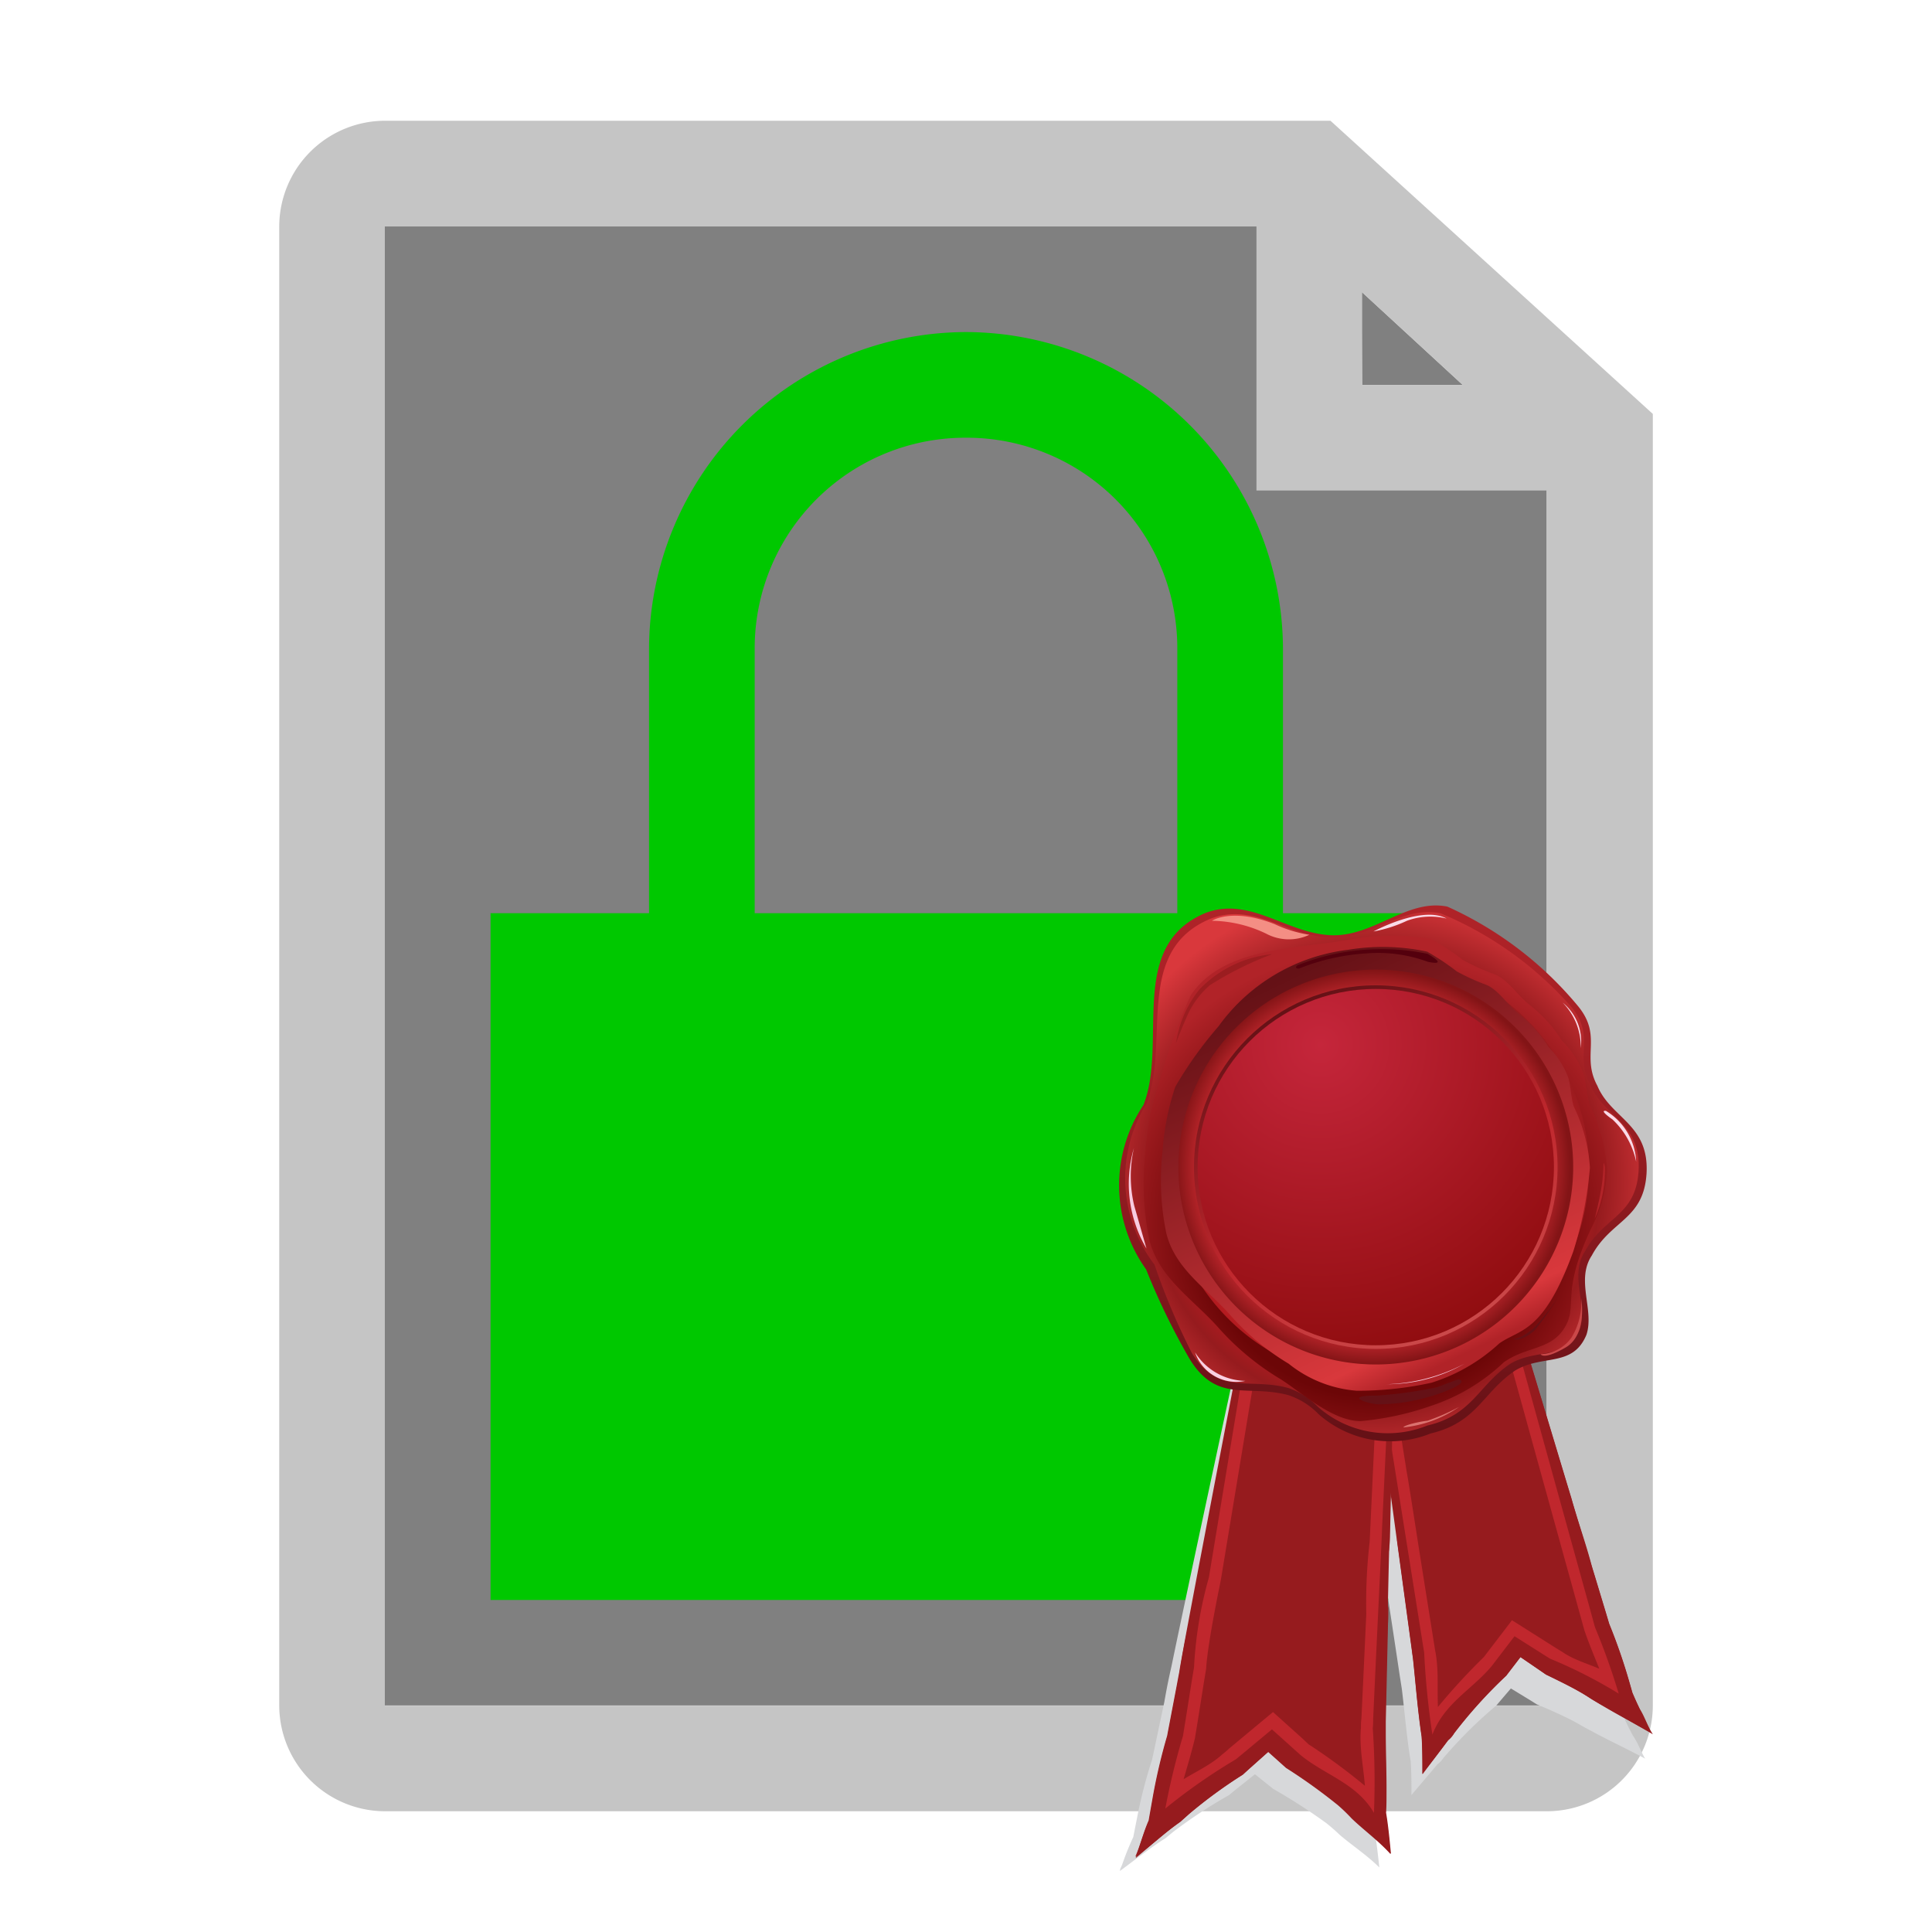 <?xml version="1.0" encoding="utf-8"?>
<svg width="800px" height="800px" viewBox="0 0 32 32" xmlns="http://www.w3.org/2000/svg" xmlns:xlink="http://www.w3.org/1999/xlink"><defs><linearGradient id="a" x1="15.699" y1="102.24" x2="15.469" y2="106.745" gradientTransform="matrix(0.994, 0.114, -0.114, 0.994, 21.345, -80.478)" gradientUnits="userSpaceOnUse"><stop offset="0.365" stop-color="#961b1e"/><stop offset="0.697" stop-color="#961b1e"/></linearGradient><linearGradient id="b" x1="15.297" y1="103.82" x2="15.297" y2="105.61" gradientTransform="matrix(0.994, 0.114, -0.114, 0.994, 21.345, -80.478)" gradientUnits="userSpaceOnUse"><stop offset="0.326" stop-color="#c0272d"/><stop offset="0.82" stop-color="#c0272d"/></linearGradient><linearGradient id="c" x1="-3310.623" y1="803.906" x2="-3310.854" y2="808.435" gradientTransform="matrix(-1.071, 0.315, 0.248, 0.986, -3724.367, 274.118)" xlink:href="#a"/><linearGradient id="d" x1="-3311.013" y1="805.472" x2="-3311.013" y2="807.262" gradientTransform="matrix(-1.071, 0.315, 0.248, 0.986, -3724.367, 274.118)" xlink:href="#b"/><linearGradient id="e" x1="22.94" y1="23.821" x2="22.874" y2="14.932" gradientUnits="userSpaceOnUse"><stop offset="0" stop-color="#651116"/><stop offset="0.053" stop-color="#6a1217"/><stop offset="0.463" stop-color="#901b20"/><stop offset="0.793" stop-color="#a72126"/><stop offset="1" stop-color="#b02328"/></linearGradient><radialGradient id="f" cx="131.214" cy="24.534" r="172.942" gradientTransform="translate(19.08 18.916) scale(0.028 0.028)" gradientUnits="userSpaceOnUse"><stop offset="0.478" stop-color="#ec1c24"/><stop offset="0.775" stop-color="#961b1e"/><stop offset="1" stop-color="#d9383c"/></radialGradient><linearGradient id="g" x1="24.269" y1="22.368" x2="21.317" y2="16.316" gradientUnits="userSpaceOnUse"><stop offset="0.006" stop-color="#ca4849"/><stop offset="0.421" stop-color="#c0272d"/><stop offset="1" stop-color="#730b0d"/></linearGradient><radialGradient id="h" cx="137.714" cy="50.972" r="170.148" gradientTransform="translate(19.021 18.917) scale(0.027 0.027)" gradientUnits="userSpaceOnUse"><stop offset="0.618" stop-color="#6c0607"/><stop offset="0.994" stop-color="#b12328"/></radialGradient><radialGradient id="i" cx="-127.767" cy="14.566" r="120.907" gradientTransform="translate(19.287 19.73) rotate(180) scale(0.027 0.027)" gradientUnits="userSpaceOnUse"><stop offset="0.876" stop-color="#c0272d"/><stop offset="1" stop-color="#831416"/></radialGradient><linearGradient id="j" x1="24.103" y1="22.049" x2="21.475" y2="16.617" gradientUnits="userSpaceOnUse"><stop offset="0.006" stop-color="#ca4849"/><stop offset="0.421" stop-color="#c0272d"/><stop offset="1" stop-color="#651116"/></linearGradient><radialGradient id="k" cx="-95.684" cy="89.934" r="191.556" gradientTransform="translate(19.287 19.73) rotate(180) scale(0.027 0.027)" gradientUnits="userSpaceOnUse"><stop offset="0" stop-color="#c5263b"/><stop offset="1" stop-color="#910d10"/></radialGradient><linearGradient id="l" x1="24.273" y1="22.551" x2="21.218" y2="16.168" gradientUnits="userSpaceOnUse"><stop offset="0.017" stop-color="#b12328"/><stop offset="0.096" stop-color="#d9383c"/><stop offset="0.994" stop-color="#651116"/></linearGradient></defs><title>file_type_cert</title><path d="M6.354,3.748v24.5H25.619V8.115h-4.8V3.748ZM22.549,4.832l.011,1.544h1.669l-1.68-1.547Z" style="fill:gray"/><path d="M22.037,2H6.374A1.755,1.755,0,0,0,4.625,3.751v24.5A1.755,1.755,0,0,0,6.374,30H25.625a1.755,1.755,0,0,0,1.751-1.749V6.856Zm.525,2.844,1.663,1.531H22.562ZM6.374,28.251V3.751H20.811V8.125h4.812V28.251Z" style="fill:#c5c5c5"/><path d="M16,5.5a5.264,5.264,0,0,0-5.25,5.25v4.375H8.125V26.5h15.75V15.125H21.25V10.75A5.264,5.264,0,0,0,16,5.5Zm0,1.75a3.487,3.487,0,0,1,3.5,3.5v4.375h-7V10.75A3.487,3.487,0,0,1,16,7.25Z" style="fill:#00c800"/><path d="M27.047,28.749c-.062-.115-.089-.173-.126-.249-.015-.05-.032-.1-.048-.15a7.9,7.9,0,0,0-.342-.889l-.048-.144-.186-.555-.007-.018-.06-.179c-.054-.177-.112-.341-.171-.508l-.151-.449-.013-.041-.069-.2-1.391-4.139-.152.063v0l-1.877.809-.017,0v0l-.044.019,0,.018.006.04c.016.107.054.356.1.694l-1.771-.4v0l-.174-.037s-.8,3.7-1.105,5.176c-.037.161-.071.326-.1.49-.007.039-.013.067-.015.085-.015.07-.029.139-.044.207l-.127.6c-.011.052-.022.1-.033.154a8.02,8.02,0,0,0-.249.965c-.016.081-.04.2-.062.315a4.718,4.718,0,0,0-.182.451c-.013.031-.026.063-.042.094l.01-.006-.01.026c.081-.059.162-.121.243-.182.165-.119.323-.244.5-.353l.013-.009.122-.1.031-.024a8.134,8.134,0,0,1,.9-.59l.1-.083.33-.263.143.115.159.127a9.578,9.578,0,0,1,.875.564,3,3,0,0,1,.229.2c.207.176.452.337.654.538-.022-.2-.045-.422-.082-.62,0-.1.006-.2.007-.307,0-.306-.011-.609-.013-.914,0-.053,0-.108,0-.162.012-.459.025-.964.037-1.481l.006-.222v0c.009-.367.025-1.051.028-1.106.005-.211.011-.418.016-.62.036.24.072.475.105.7h0l.014.1c.024.159.047.311.069.454.055.361.108.712.157,1.04l.007.042c.008.053.016.1.024.156.035.293.062.587.1.882.013.1.027.2.044.294.013.183.013.384.013.565.134-.161.291-.341.43-.51h0a.4.4,0,0,0,.1-.105,7.506,7.506,0,0,1,.877-.87l.126-.148.114-.133.328.2.1.063c.2.083.4.171.593.27.048.025.1.056.163.091.022.013.087.048.15.081.286.157.6.3.89.458C27.176,29.009,27.131,28.868,27.047,28.749Z" style="fill:#d7d8da"/><path d="M22.534,21.04s.21,1.544.448,3.306c.013.077.024.154.041.232a3.188,3.188,0,0,1,.117.934c.011.078.021.156.032.234.074.544.146,1.075.211,1.558.007.058.015.115.023.171.035.322.06.644.1.967.013.108.027.215.043.323.013.2.013.421.013.62.132-.176.286-.374.424-.56a.431.431,0,0,0,.1-.116,7.866,7.866,0,0,1,.863-.954l.124-.162.112-.146.323.221.1.069c.2.091.394.188.584.3.047.027.1.062.161.1.022.014.085.052.148.089.281.172.59.327.876.5-.088-.132-.132-.286-.215-.417-.061-.126-.088-.19-.124-.273-.015-.055-.031-.11-.047-.165a9.435,9.435,0,0,0-.337-.976l-.047-.158-.184-.609c-.021-.07-.044-.14-.064-.212-.1-.38-.225-.711-.331-1.1l-.068-.224-1.369-4.541Z" style="fill:url(#a)"/><path d="M24.588,20.053l1.369,4.541c.023.075.442,1.465.463,1.535l.184.609.047.158a9.435,9.435,0,0,1,.337.976c.016.055.031.11.047.165.036.083.063.147.124.273s.127.263.193.395c-.286-.154-.573-.331-.854-.481-.062-.037-.126-.075-.148-.089-.058-.039-.113-.073-.161-.1-.19-.108-.385-.2-.584-.3l-.1-.069-.323-.221-.112.146-.124.162a7.866,7.866,0,0,0-.863.954.427.427,0,0,1-.1.116c-.137.185-.292.383-.424.56,0-.2,0-.418-.013-.62-.016-.108-.031-.215-.043-.323-.039-.323-.065-.645-.1-.967-.008-.056-.015-.113-.023-.171-.066-.483-.85-6.265-.85-6.265l.139-.065s.242,1.526.51,3.21c.013.076.244,1.537.256,1.612l.229,1.443c.008.05.016.1.023.146a8.56,8.56,0,0,0,.093,1.131c.211-.414.594-.626.867-.974l.084-.112.335-.448.549.339.114.071c.3.174.657.268.965.443-.107-.281-.234-.564-.338-.849-.012-.042-.024-.085-.037-.128l-.253-.907c-.018-.066-.335-1.2-.356-1.274L24.44,20.122Z" style="fill:#961b1e"/><path d="M22.576,21.015l.507,3.184c.013.076.242,1.524.255,1.6l.228,1.432.023.144a13.248,13.248,0,0,0,.136,1.356c.2-.526.663-.75.985-1.139l.084-.11.338-.442-.11.021.539.341.113.071a7.905,7.905,0,0,1,1.137.579,11.365,11.365,0,0,0-.393-1.1c-.023-.083-.047-.17-.072-.262l-.163-.589-.443-1.6-1.211-4.38-.172.061,1.21,4.38c.023.08.423,1.532.443,1.6l.163.59c.025.091.049.179.073.262.1.289.226.573.334.853l.126-.116c-.271-.17-.573-.212-.834-.393-.039-.023-.077-.047-.116-.071l-.651-.412-.063-.039L25,26.893l-.338.442-.084.11a10.4,10.4,0,0,0-.877.971.289.289,0,0,0,.13.04c-.043-.36.014-.751-.06-1.116-.008-.047-.015-.1-.023-.144l-.228-1.432c-.012-.074-.2-1.293-.218-1.37-.28-1.758-.543-3.413-.543-3.413Z" style="fill:url(#b)"/><path d="M23.1,21.977s-.036,1.61-.077,3.448c0,.081-.007.161-.016.244a3.1,3.1,0,0,0-.012.973c0,.081,0,.163-.005.244-.013.567-.025,1.121-.037,1.625l0,.178c0,.334.014.667.012,1,0,.112,0,.224-.007.337.037.217.059.459.081.68-.2-.22-.441-.4-.644-.59a3.015,3.015,0,0,0-.225-.218,9.252,9.252,0,0,0-.862-.619l-.156-.14-.141-.126-.324.289-.1.091a7.961,7.961,0,0,0-.886.648c-.035.03-.091.081-.15.134-.255.178-.5.4-.74.6.066-.2.132-.419.221-.621.022-.125.045-.257.061-.346a9.57,9.57,0,0,1,.246-1.058c.01-.056.021-.113.032-.17.04-.21.082-.429.125-.655.015-.075.029-.151.043-.228.056-.4.156-.819.225-1.182l.046-.242c.46-2.417.929-4.886.929-4.886Z" style="fill:url(#c)"/><path d="M20.732,21.386s-1.144,5.907-1.2,6.31c-.015.076-.029.153-.043.228-.043.226-.085.445-.125.655-.011.057-.022.114-.032.17a9.57,9.57,0,0,0-.246,1.058c-.016.089-.039.22-.061.346-.089.2-.133.4-.221.6.264-.176.485-.4.739-.575.059-.053.115-.1.15-.134a7.961,7.961,0,0,1,.886-.648l.1-.091.324-.289.141.126.156.14a9.252,9.252,0,0,1,.862.619,3.015,3.015,0,0,1,.225.218c.2.193.445.369.644.59-.022-.22-.044-.463-.081-.68,0-.113.007-.225.007-.337,0-.335-.01-.669-.012-1l0-.178c.011-.5.024-1.058.037-1.625,0-.081.029-1.38.033-1.46.041-1.838.077-3.448.077-3.448l-.16-.038s-.074,1.6-.156,3.362c0,.08-.075,1.61-.078,1.688-.025.549-.049,1.068-.07,1.512l-.007.152a8.276,8.276,0,0,1,.039,1.167c-.282-.378-.727-.517-1.068-.816l-.105-.1-.422-.388-.556.454-.116.095c-.308.237-.684.4-1,.644.083-.307.185-.62.263-.93.008-.045.016-.09.024-.138.048-.288.1-.617.164-.972.012-.071.216-1.285.23-1.365.388-2.3.823-4.882.823-4.882Z" style="fill:#961b1e"/><path d="M23.049,21.961s-.075,1.586-.157,3.335c0,.08-.075,1.6-.078,1.675-.026.544-.05,1.06-.07,1.5,0,.052,0,.1-.007.151a12.939,12.939,0,0,1,.02,1.405c-.286-.493-.818-.628-1.218-.96l-.106-.095-.424-.381h.122l-.546.454-.114.094a9.727,9.727,0,0,0-1.17.816,11.9,11.9,0,0,1,.292-1.2c.015-.089.03-.183.046-.28l.1-.631.038-.228a6.69,6.69,0,0,1,.246-1.488c.371-2.244.776-4.691.776-4.691l.2.028s-.405,2.447-.776,4.691c-.015.087-.221,1.051-.246,1.488l-.038.228-.1.631q-.024.147-.046.281c-.074.314-.176.627-.259.934l-.151-.092c.274-.228.6-.331.861-.567.04-.031.079-.064.117-.1l.66-.549.064-.053.059.053.424.381.106.1a10.05,10.05,0,0,1,1.078.81.359.359,0,0,1-.137.067c0-.375-.108-.761-.074-1.146,0-.049,0-.1.008-.151.021-.44.045-.955.07-1.5l.011-.235a8.828,8.828,0,0,1,.056-1.2c.086-1.842.168-3.575.168-3.575Z" style="fill:url(#d)"/><path d="M21.841,23.424a1.793,1.793,0,0,0,1.857.318c.77-.182.86-.681,1.4-1.043.453-.272.951-.045,1.178-.59.136-.408-.181-.907.09-1.315.317-.59.86-.59.906-1.36.045-.816-.589-.907-.815-1.451-.271-.5.09-.816-.317-1.315a6.014,6.014,0,0,0-2.168-1.652c-.679-.136-1.228.518-1.953.473s-1.323-.641-2.048-.369c-1.313.544-.624,2.138-1.031,3.181a2.393,2.393,0,0,0,.043,2.724,11.381,11.381,0,0,0,.727,1.494c.453.725.951.408,1.63.589A1.238,1.238,0,0,1,21.841,23.424Z" style="fill:url(#e)"/><path d="M21.827,23.3a1.75,1.75,0,0,0,1.815.311c.753-.178.841-.666,1.373-1.022.443-.266.93-.044,1.151-.577.133-.4-.177-.888.088-1.288.31-.577.842-.577.886-1.333.045-.8-.575-.888-.8-1.421-.265-.488.089-.8-.31-1.288a5.9,5.9,0,0,0-2.17-1.555c-.664-.133-1.151.444-1.86.4s-1.24-.578-1.948-.311c-1.284.533-.664,2.043-1.063,3.065a2.346,2.346,0,0,0,.133,2.665,11.232,11.232,0,0,0,.62,1.466c.443.71.93.4,1.594.577A1.205,1.205,0,0,1,21.827,23.3Z" style="fill:url(#f)"/><circle cx="22.787" cy="19.331" r="3.379" style="fill:url(#g)"/><path d="M26.327,18.292c-.048-.159-.048-.335-.1-.51a1.514,1.514,0,0,0-.354-.542,2.344,2.344,0,0,0-.531-.59c-.209-.16-.354-.415-.579-.51a3.867,3.867,0,0,1-.531-.239,4.4,4.4,0,0,0-.531-.351,3.888,3.888,0,0,0-1.421.027c-.933.143-2.043.143-2.557.908a9.276,9.276,0,0,0-.525,1.457,4.456,4.456,0,0,0-.225,1.116h0a4.613,4.613,0,0,0,.065,1.483c.161.638.74.989,1.158,1.467a4.4,4.4,0,0,0,1.03.845c.386.255.86.685,1.31.685a4.8,4.8,0,0,0,1.173-.255,3.2,3.2,0,0,0,1.2-.72c.384-.269.782-.2,1.008-.576s-.077-.554.444-1.654a2.247,2.247,0,0,0,.257-.957A2.861,2.861,0,0,0,26.327,18.292Zm-3.539,4.576a3.5,3.5,0,1,1,3.531-3.5A3.516,3.516,0,0,1,22.788,22.868Z" style="fill:url(#h)"/><circle cx="22.787" cy="19.331" r="3.313" style="fill:url(#i)"/><circle cx="22.787" cy="19.331" r="3.011" style="fill:url(#j)"/><circle cx="22.787" cy="19.331" r="2.951" style="fill:url(#k)"/><path d="M26.065,18.324c-.045-.149-.045-.313-.09-.477a1.414,1.414,0,0,0-.328-.506,2.167,2.167,0,0,0-.491-.551c-.194-.149-.328-.387-.536-.477a3.611,3.611,0,0,1-.491-.223,4.033,4.033,0,0,0-.492-.328,3.506,3.506,0,0,0-1.31-.03A3.1,3.1,0,0,0,20.182,17a6.5,6.5,0,0,0-.715,1,4.2,4.2,0,0,0-.209,1.043h0a4.33,4.33,0,0,0,.06,1.385c.149.6.685.924,1.073,1.37a4.085,4.085,0,0,0,.953.789,2.054,2.054,0,0,0,1.126.448,5.647,5.647,0,0,0,1.24-.133,2.959,2.959,0,0,0,1.122-.65c.348-.247.73-.161,1.225-1.52a6.414,6.414,0,0,0,.277-1.392A2.689,2.689,0,0,0,26.065,18.324ZM22.787,22.6a3.27,3.27,0,1,1,3.27-3.27A3.27,3.27,0,0,1,22.787,22.6Z" style="fill:url(#l)"/><path d="M20.074,15.251s.326-.222,1.037.055a2.127,2.127,0,0,0,.576.177.8.8,0,0,1-.716-.019A2.124,2.124,0,0,0,20.074,15.251Z" style="fill:#f48e84"/><path d="M22.749,15.428s.8-.436,1.211-.214a1.13,1.13,0,0,0-.657.037A2.216,2.216,0,0,1,22.749,15.428Z" style="fill:#fadae8"/><path d="M19.478,17.281a1.834,1.834,0,0,1,.385-.889,1.924,1.924,0,0,1,1.209-.588,5.586,5.586,0,0,0-1.034.515,1.437,1.437,0,0,0-.363.481C19.664,16.828,19.583,17,19.478,17.281Z" style="fill:#9b1d20"/><path d="M21.487,15.99a3.746,3.746,0,0,1,2.156-.192s.376.207.008.133a2.388,2.388,0,0,0-1.019-.14,3.6,3.6,0,0,0-1.115.251S21.428,16.049,21.487,15.99Z" style="fill:#54000d"/><path d="M26.189,21.5s.111.605-.258.819-.413.111-.413.111a.659.659,0,0,0,.509-.273A1.1,1.1,0,0,0,26.189,21.5Z" style="fill:#ca4849"/><path d="M18.782,19.012a2.11,2.11,0,0,0,.207,1.668s-.155-.546-.2-.7A2.1,2.1,0,0,1,18.782,19.012Z" style="fill:#f8cce0"/><path d="M19.794,22.4a1.009,1.009,0,0,0,.833.472A.72.72,0,0,1,19.794,22.4Z" style="fill:#f9d0e2"/><path d="M25.056,22.175s.109.023.341-.173a3.376,3.376,0,0,0,.422-.536,5.072,5.072,0,0,1-.4.57C25.346,22.1,25.167,22.23,25.056,22.175Z" style="fill:#651116"/><path d="M26.6,18.4a1.036,1.036,0,0,1,.5.841,1.333,1.333,0,0,0-.393-.7S26.475,18.383,26.6,18.4Z" style="fill:#fadae8"/><path d="M26.182,17.359a.824.824,0,0,0-.3-.753A1.04,1.04,0,0,1,26.182,17.359Z" style="fill:#fadae8"/><path d="M26.536,19.591c-.033.25-.122.594-.122.594a1.934,1.934,0,0,0,.168-.859C26.547,19.169,26.57,19.332,26.536,19.591Z" style="fill:#b12328"/><path d="M23.244,23.643a1.979,1.979,0,0,0,.923-.34,3.408,3.408,0,0,1-.524.229C23.546,23.54,23.259,23.6,23.244,23.643Z" style="fill:#db726f"/><path d="M22.971,22.927a2.591,2.591,0,0,0,1.285-.339A2.964,2.964,0,0,1,22.971,22.927Z" style="fill:#f8c9dd"/><path d="M23.607,23.153a3.013,3.013,0,0,1-.767.107c-.161,0-.635-.148-.025-.145a7.377,7.377,0,0,0,.993-.139s.341-.131.346-.13C24.345,22.887,23.993,23.048,23.607,23.153Z" style="fill:#651116"/></svg>